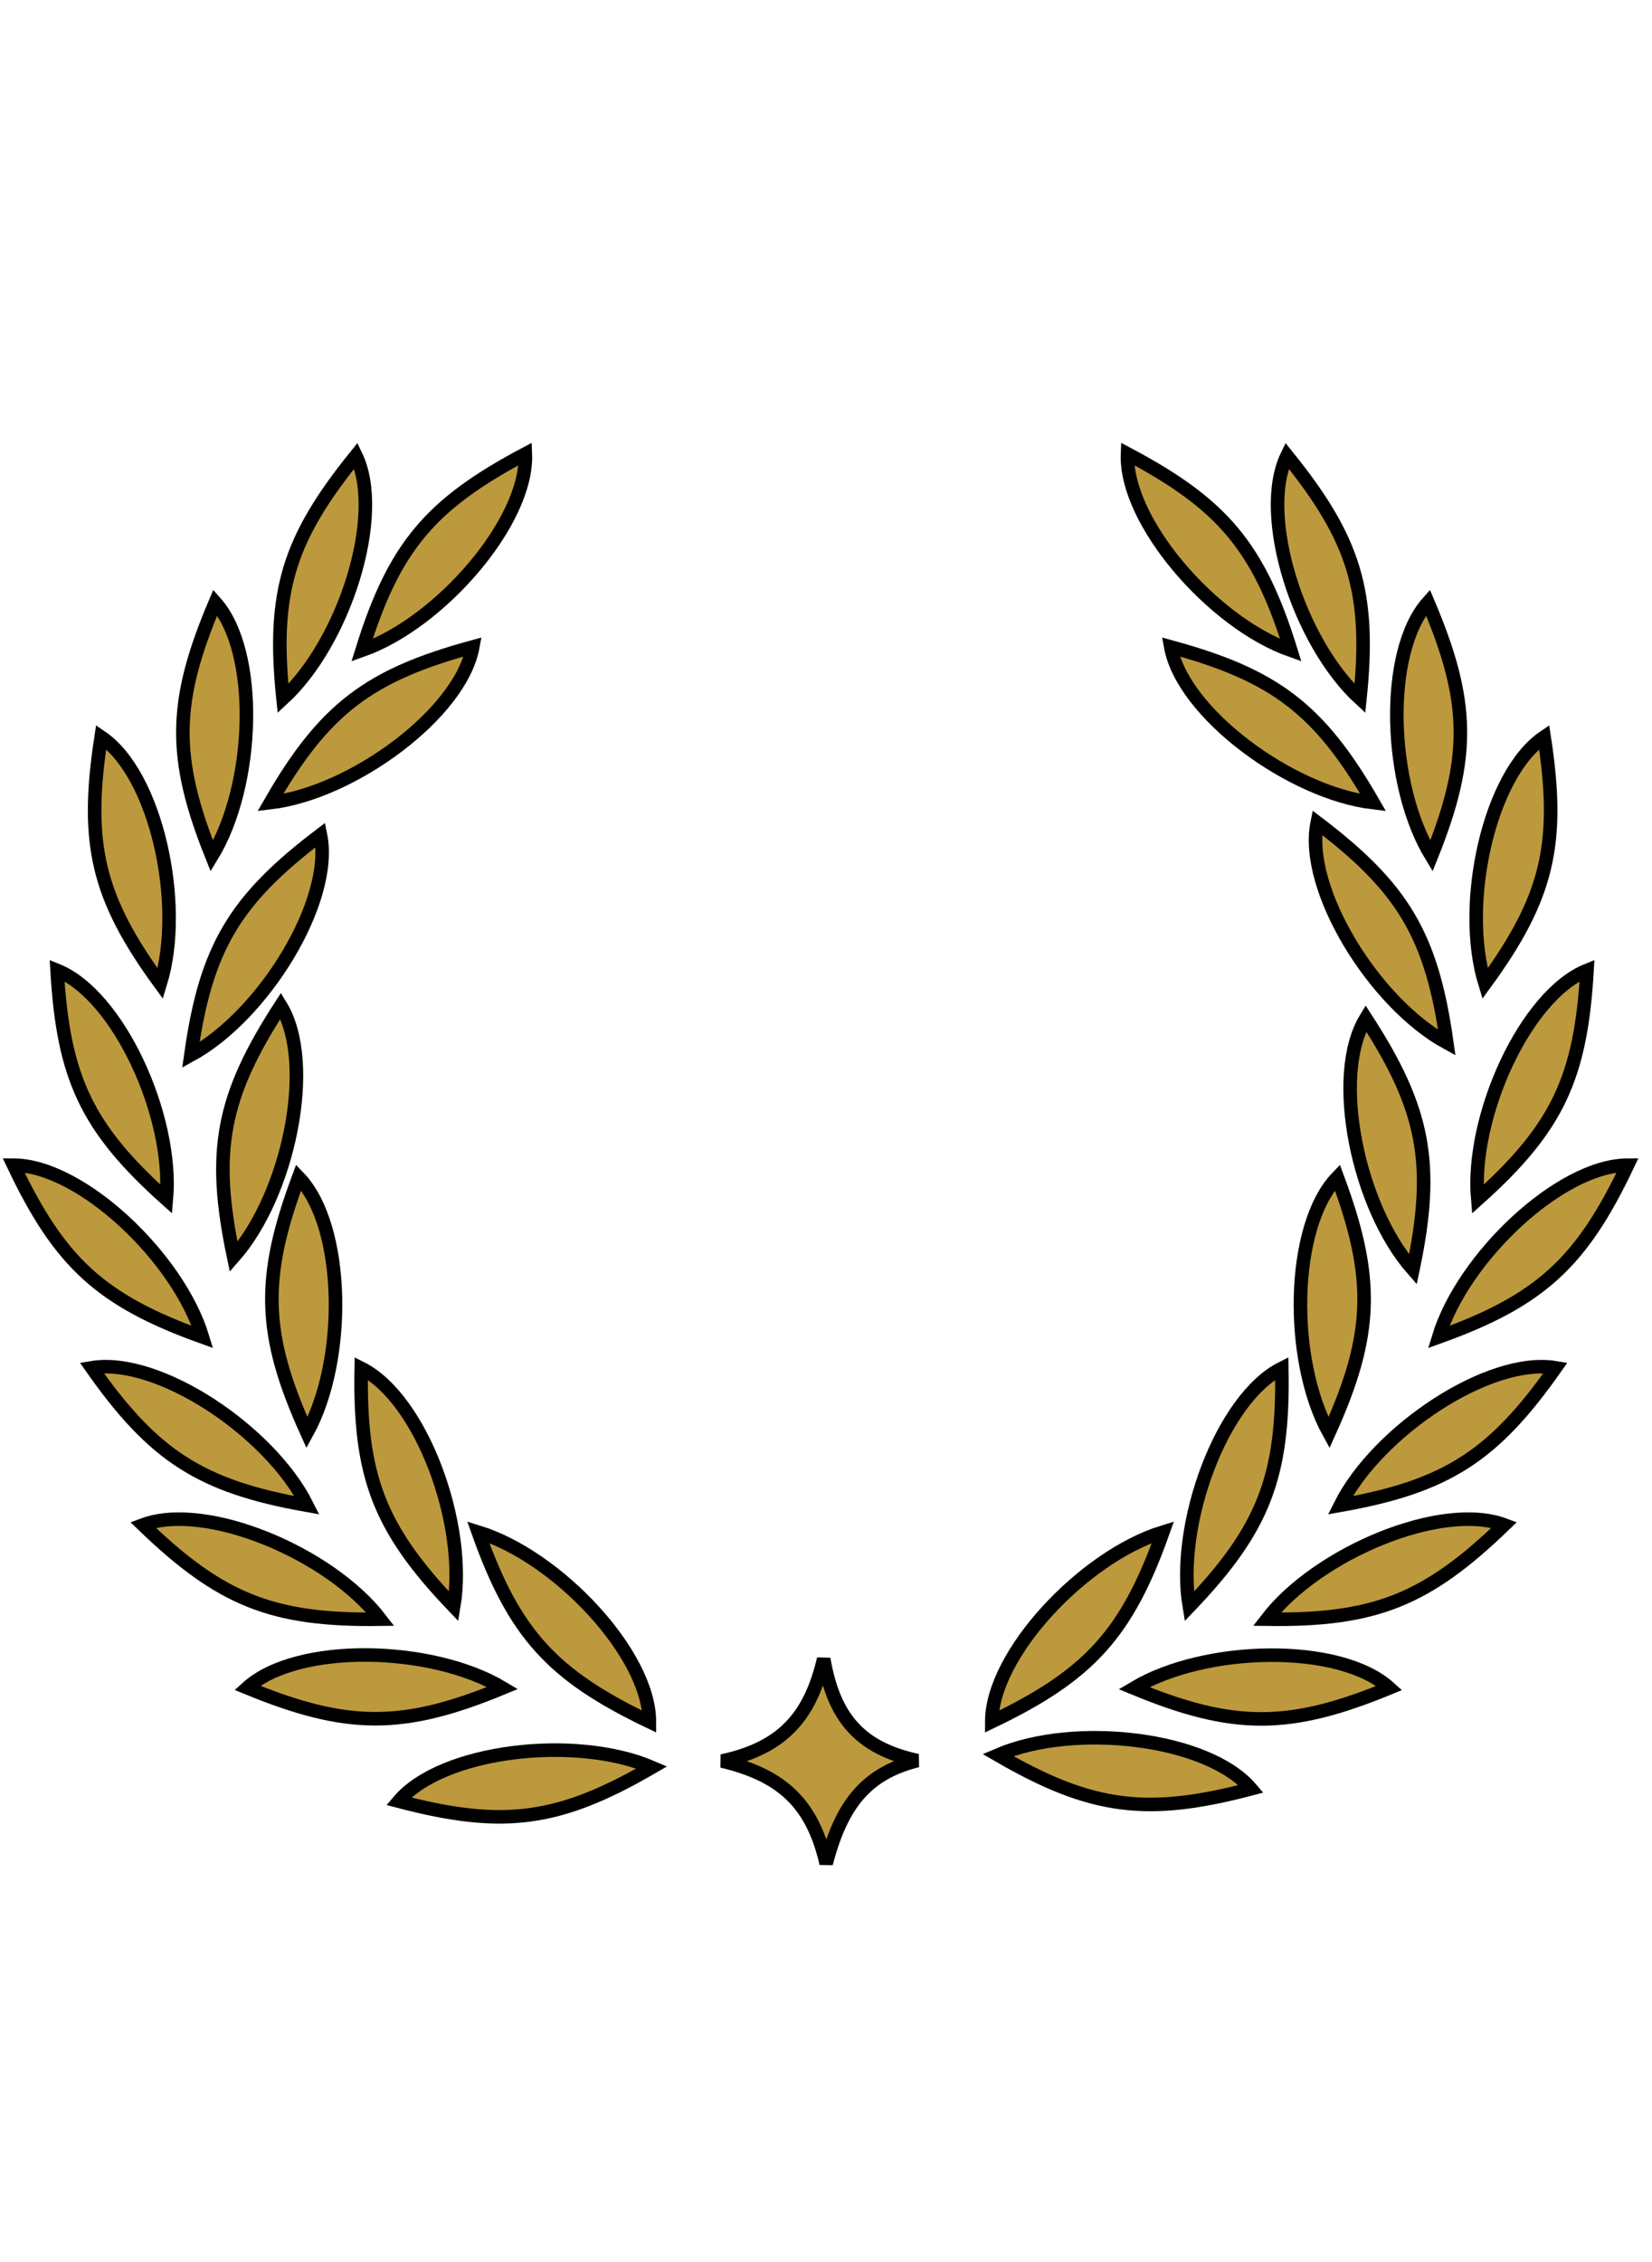 <svg width="122" height="167" viewBox="0 0 122 167" fill="none" xmlns="http://www.w3.org/2000/svg">
<path d="M94.661 101.017C90.223 103.246 86.808 112.541 87.829 118.597C93.362 112.818 94.81 108.952 94.661 101.017Z" fill="#BC993D"/>
<path d="M26.678 101.017C31.116 103.246 34.531 112.541 33.509 118.597C27.977 112.818 26.529 108.952 26.678 101.017Z" fill="#BC993D"/>
<path d="M94.661 101.017C90.223 103.246 86.808 112.541 87.829 118.597C93.362 112.818 94.81 108.952 94.661 101.017Z" stroke="black"/>
<path d="M26.678 101.017C31.116 103.246 34.531 112.541 33.509 118.597C27.977 112.818 26.529 108.952 26.678 101.017Z" stroke="black"/>
<path d="M98.763 86.921C95.315 90.496 95.174 100.397 98.144 105.772C101.449 98.486 101.533 94.358 98.763 86.921Z" fill="#BC993D"/>
<path d="M22.054 86.921C25.502 90.496 25.643 100.397 22.673 105.772C19.368 98.487 19.284 94.359 22.054 86.921Z" fill="#BC993D"/>
<path d="M98.763 86.921C95.315 90.496 95.174 100.397 98.144 105.772C101.449 98.486 101.533 94.358 98.763 86.921Z" stroke="black"/>
<path d="M22.054 86.921C25.502 90.496 25.643 100.397 22.673 105.772C19.368 98.487 19.284 94.359 22.054 86.921Z" stroke="black"/>
<path d="M100.868 75.182C98.275 79.418 100.28 89.115 104.343 93.72C105.993 85.892 105.182 81.843 100.868 75.182Z" fill="#BC993D"/>
<path d="M20.73 74.253C23.323 78.489 21.318 88.186 17.255 92.791C15.605 84.963 16.416 80.914 20.73 74.253Z" fill="#BC993D"/>
<path d="M100.868 75.182C98.275 79.418 100.28 89.115 104.343 93.72C105.993 85.892 105.182 81.843 100.868 75.182Z" stroke="black"/>
<path d="M20.73 74.253C23.323 78.489 21.318 88.186 17.255 92.791C15.605 84.963 16.416 80.914 20.73 74.253Z" stroke="black"/>
<path d="M97.276 60.733C96.278 65.599 101.461 74.036 106.848 76.985C105.738 69.062 103.598 65.531 97.276 60.733Z" fill="#BC993D"/>
<path d="M23.666 61.639C24.664 66.504 19.481 74.942 14.094 77.891C15.205 69.968 17.344 66.437 23.666 61.639Z" fill="#BC993D"/>
<path d="M97.276 60.733C96.278 65.599 101.461 74.036 106.848 76.985C105.738 69.062 103.598 65.531 97.276 60.733Z" stroke="black"/>
<path d="M23.666 61.639C24.664 66.504 19.481 74.942 14.094 77.891C15.205 69.968 17.344 66.437 23.666 61.639Z" stroke="black"/>
<path d="M86.459 47.759C87.351 52.645 95.312 58.534 101.41 59.256C97.42 52.322 94.116 49.846 86.459 47.759Z" fill="#BC993D"/>
<path d="M34.915 47.759C34.023 52.645 26.062 58.534 19.964 59.256C23.954 52.322 27.258 49.846 34.915 47.759Z" fill="#BC993D"/>
<path d="M86.459 47.759C87.351 52.645 95.312 58.534 101.41 59.256C97.42 52.322 94.116 49.846 86.459 47.759Z" stroke="black"/>
<path d="M34.915 47.759C34.023 52.645 26.062 58.534 19.964 59.256C23.954 52.322 27.258 49.846 34.915 47.759Z" stroke="black"/>
<path d="M83.267 33.509C83.064 38.471 89.536 45.966 95.327 48.01C92.957 40.369 90.278 37.227 83.267 33.509Z" fill="#BC993D"/>
<path d="M38.797 33.508C39 38.471 32.528 45.966 26.736 48.01C29.106 40.369 31.786 37.227 38.797 33.508Z" fill="#BC993D"/>
<path d="M83.267 33.509C83.064 38.471 89.536 45.966 95.327 48.01C92.957 40.369 90.278 37.227 83.267 33.509Z" stroke="black"/>
<path d="M38.797 33.508C39 38.471 32.528 45.966 26.736 48.01C29.106 40.369 31.786 37.227 38.797 33.508Z" stroke="black"/>
<path d="M58.249 132.341C56.999 131.211 55.373 130.501 53.32 130.009C55.583 129.517 57.274 128.684 58.518 127.326C59.631 126.111 60.35 124.515 60.83 122.47C61.195 124.58 61.837 126.238 62.959 127.484C64.082 128.732 65.641 129.521 67.751 129.977C66.117 130.387 64.829 131.052 63.802 132.057C62.479 133.352 61.642 135.165 61.012 137.571C60.481 135.26 59.612 133.573 58.249 132.341Z" fill="#BC993D" stroke="black"/>
<path d="M47.957 127.105C47.957 122.139 41.185 114.914 35.315 113.108C37.995 120.646 40.8 123.676 47.957 127.105Z" fill="#BC993D"/>
<path d="M73.242 127.105C73.242 122.139 80.015 114.914 85.884 113.108C83.205 120.646 80.399 123.676 73.242 127.105Z" fill="#BC993D"/>
<path d="M47.957 127.105C47.957 122.139 41.185 114.914 35.315 113.108C37.995 120.646 40.8 123.676 47.957 127.105Z" stroke="black"/>
<path d="M73.242 127.105C73.242 122.139 80.015 114.914 85.884 113.108C83.205 120.646 80.399 123.676 73.242 127.105Z" stroke="black"/>
<path d="M92.389 132.062C89.177 128.275 79.339 127.146 73.694 129.566C80.614 133.581 84.713 134.077 92.389 132.062Z" fill="#BC993D"/>
<path d="M29.445 132.976C32.658 129.188 42.496 128.06 48.141 130.479C41.221 134.494 37.122 134.99 29.445 132.976Z" fill="#BC993D"/>
<path d="M92.389 132.062C89.177 128.275 79.339 127.146 73.694 129.566C80.614 133.581 84.713 134.077 92.389 132.062Z" stroke="black"/>
<path d="M29.445 132.976C32.658 129.188 42.496 128.06 48.141 130.479C41.221 134.494 37.122 134.99 29.445 132.976Z" stroke="black"/>
<path d="M102.603 124.615C98.915 121.288 89.015 121.479 83.742 124.628C91.134 127.687 95.263 127.633 102.603 124.615Z" fill="#BC993D"/>
<path d="M18.26 124.603C21.948 121.276 31.848 121.466 37.121 124.615C29.729 127.674 25.6 127.62 18.26 124.603Z" fill="#BC993D"/>
<path d="M102.603 124.615C98.915 121.288 89.015 121.479 83.742 124.628C91.134 127.687 95.263 127.633 102.603 124.615Z" stroke="black"/>
<path d="M18.26 124.603C21.948 121.276 31.848 121.466 37.121 124.615C29.729 127.674 25.6 127.62 18.26 124.603Z" stroke="black"/>
<path d="M111.089 112.577C106.435 110.843 97.301 114.668 93.559 119.538C101.559 119.658 105.377 118.087 111.089 112.577Z" fill="#BC993D"/>
<path d="M10.561 112.577C15.216 110.843 24.349 114.668 28.091 119.538C20.091 119.658 16.273 118.087 10.561 112.577Z" fill="#BC993D"/>
<path d="M111.089 112.577C106.435 110.843 97.301 114.668 93.559 119.538C101.559 119.658 105.377 118.087 111.089 112.577Z" stroke="black"/>
<path d="M10.561 112.577C15.216 110.843 24.349 114.668 28.091 119.538C20.091 119.658 16.273 118.087 10.561 112.577Z" stroke="black"/>
<path d="M114.875 100.978C109.977 100.156 101.731 105.639 98.978 111.129C106.856 109.734 110.308 107.469 114.875 100.978Z" fill="#BC993D"/>
<path d="M6.776 100.978C11.674 100.156 19.92 105.639 22.673 111.128C14.795 109.734 11.343 107.469 6.776 100.978Z" fill="#BC993D"/>
<path d="M114.875 100.978C109.977 100.156 101.731 105.639 98.978 111.129C106.856 109.734 110.308 107.469 114.875 100.978Z" stroke="black"/>
<path d="M6.776 100.978C11.674 100.156 19.92 105.639 22.673 111.128C14.795 109.734 11.343 107.469 6.776 100.978Z" stroke="black"/>
<path d="M120.199 86.019C115.233 86.035 108.031 92.832 106.245 98.708C113.774 96.003 116.794 93.187 120.199 86.019Z" fill="#BC993D"/>
<path d="M1 86.018C5.967 86.035 13.168 92.832 14.955 98.707C7.426 96.002 4.405 93.187 1 86.018Z" fill="#BC993D"/>
<path d="M120.199 86.019C115.233 86.035 108.031 92.832 106.245 98.708C113.774 96.003 116.794 93.187 120.199 86.019Z" stroke="black"/>
<path d="M1 86.018C5.967 86.035 13.168 92.832 14.955 98.707C7.426 96.002 4.405 93.187 1 86.018Z" stroke="black"/>
<path d="M117.202 71.64C112.658 73.474 108.585 82.423 109.13 88.533C115.023 83.263 116.744 79.543 117.202 71.64Z" fill="#BC993D"/>
<path d="M4.216 71.64C8.76 73.474 12.833 82.423 12.288 88.533C6.395 83.263 4.673 79.543 4.216 71.64Z" fill="#BC993D"/>
<path d="M117.202 71.64C112.658 73.474 108.585 82.423 109.13 88.533C115.023 83.263 116.744 79.543 117.202 71.64Z" stroke="black"/>
<path d="M4.216 71.64C8.76 73.474 12.833 82.423 12.288 88.533C6.395 83.263 4.673 79.543 4.216 71.64Z" stroke="black"/>
<path d="M114.035 54.412C109.974 57.155 107.858 66.757 109.667 72.618C114.33 66.235 115.237 62.237 114.035 54.412Z" fill="#BC993D"/>
<path d="M7.469 54.413C11.53 57.155 13.645 66.757 11.837 72.619C7.173 66.235 6.267 62.237 7.469 54.413Z" fill="#BC993D"/>
<path d="M114.035 54.412C109.974 57.155 107.858 66.757 109.667 72.618C114.33 66.235 115.237 62.237 114.035 54.412Z" stroke="black"/>
<path d="M7.469 54.413C11.53 57.155 13.645 66.757 11.837 72.619C7.173 66.235 6.267 62.237 7.469 54.413Z" stroke="black"/>
<path d="M105.454 44.479C102.195 48.138 102.512 57.966 105.71 63.2C108.656 55.864 108.549 51.766 105.454 44.479Z" fill="#BC993D"/>
<path d="M15.9 44.479C19.159 48.138 18.843 57.965 15.645 63.2C12.699 55.864 12.806 51.766 15.9 44.479Z" fill="#BC993D"/>
<path d="M105.454 44.479C102.195 48.138 102.512 57.966 105.71 63.2C108.656 55.864 108.549 51.766 105.454 44.479Z" stroke="black"/>
<path d="M15.9 44.479C19.159 48.138 18.843 57.965 15.645 63.2C12.699 55.864 12.806 51.766 15.9 44.479Z" stroke="black"/>
<path d="M95.046 33.643C92.917 38.056 95.919 47.419 100.431 51.575C101.25 43.712 100.022 39.8 95.046 33.643Z" fill="#BC993D"/>
<path d="M26.285 33.643C28.414 38.057 25.412 47.419 20.9 51.575C20.081 43.712 21.309 39.801 26.285 33.643Z" fill="#BC993D"/>
<path d="M95.046 33.643C92.917 38.056 95.919 47.419 100.431 51.575C101.25 43.712 100.022 39.8 95.046 33.643Z" stroke="black"/>
<path d="M26.285 33.643C28.414 38.057 25.412 47.419 20.9 51.575C20.081 43.712 21.309 39.801 26.285 33.643Z" stroke="black"/>
</svg>
